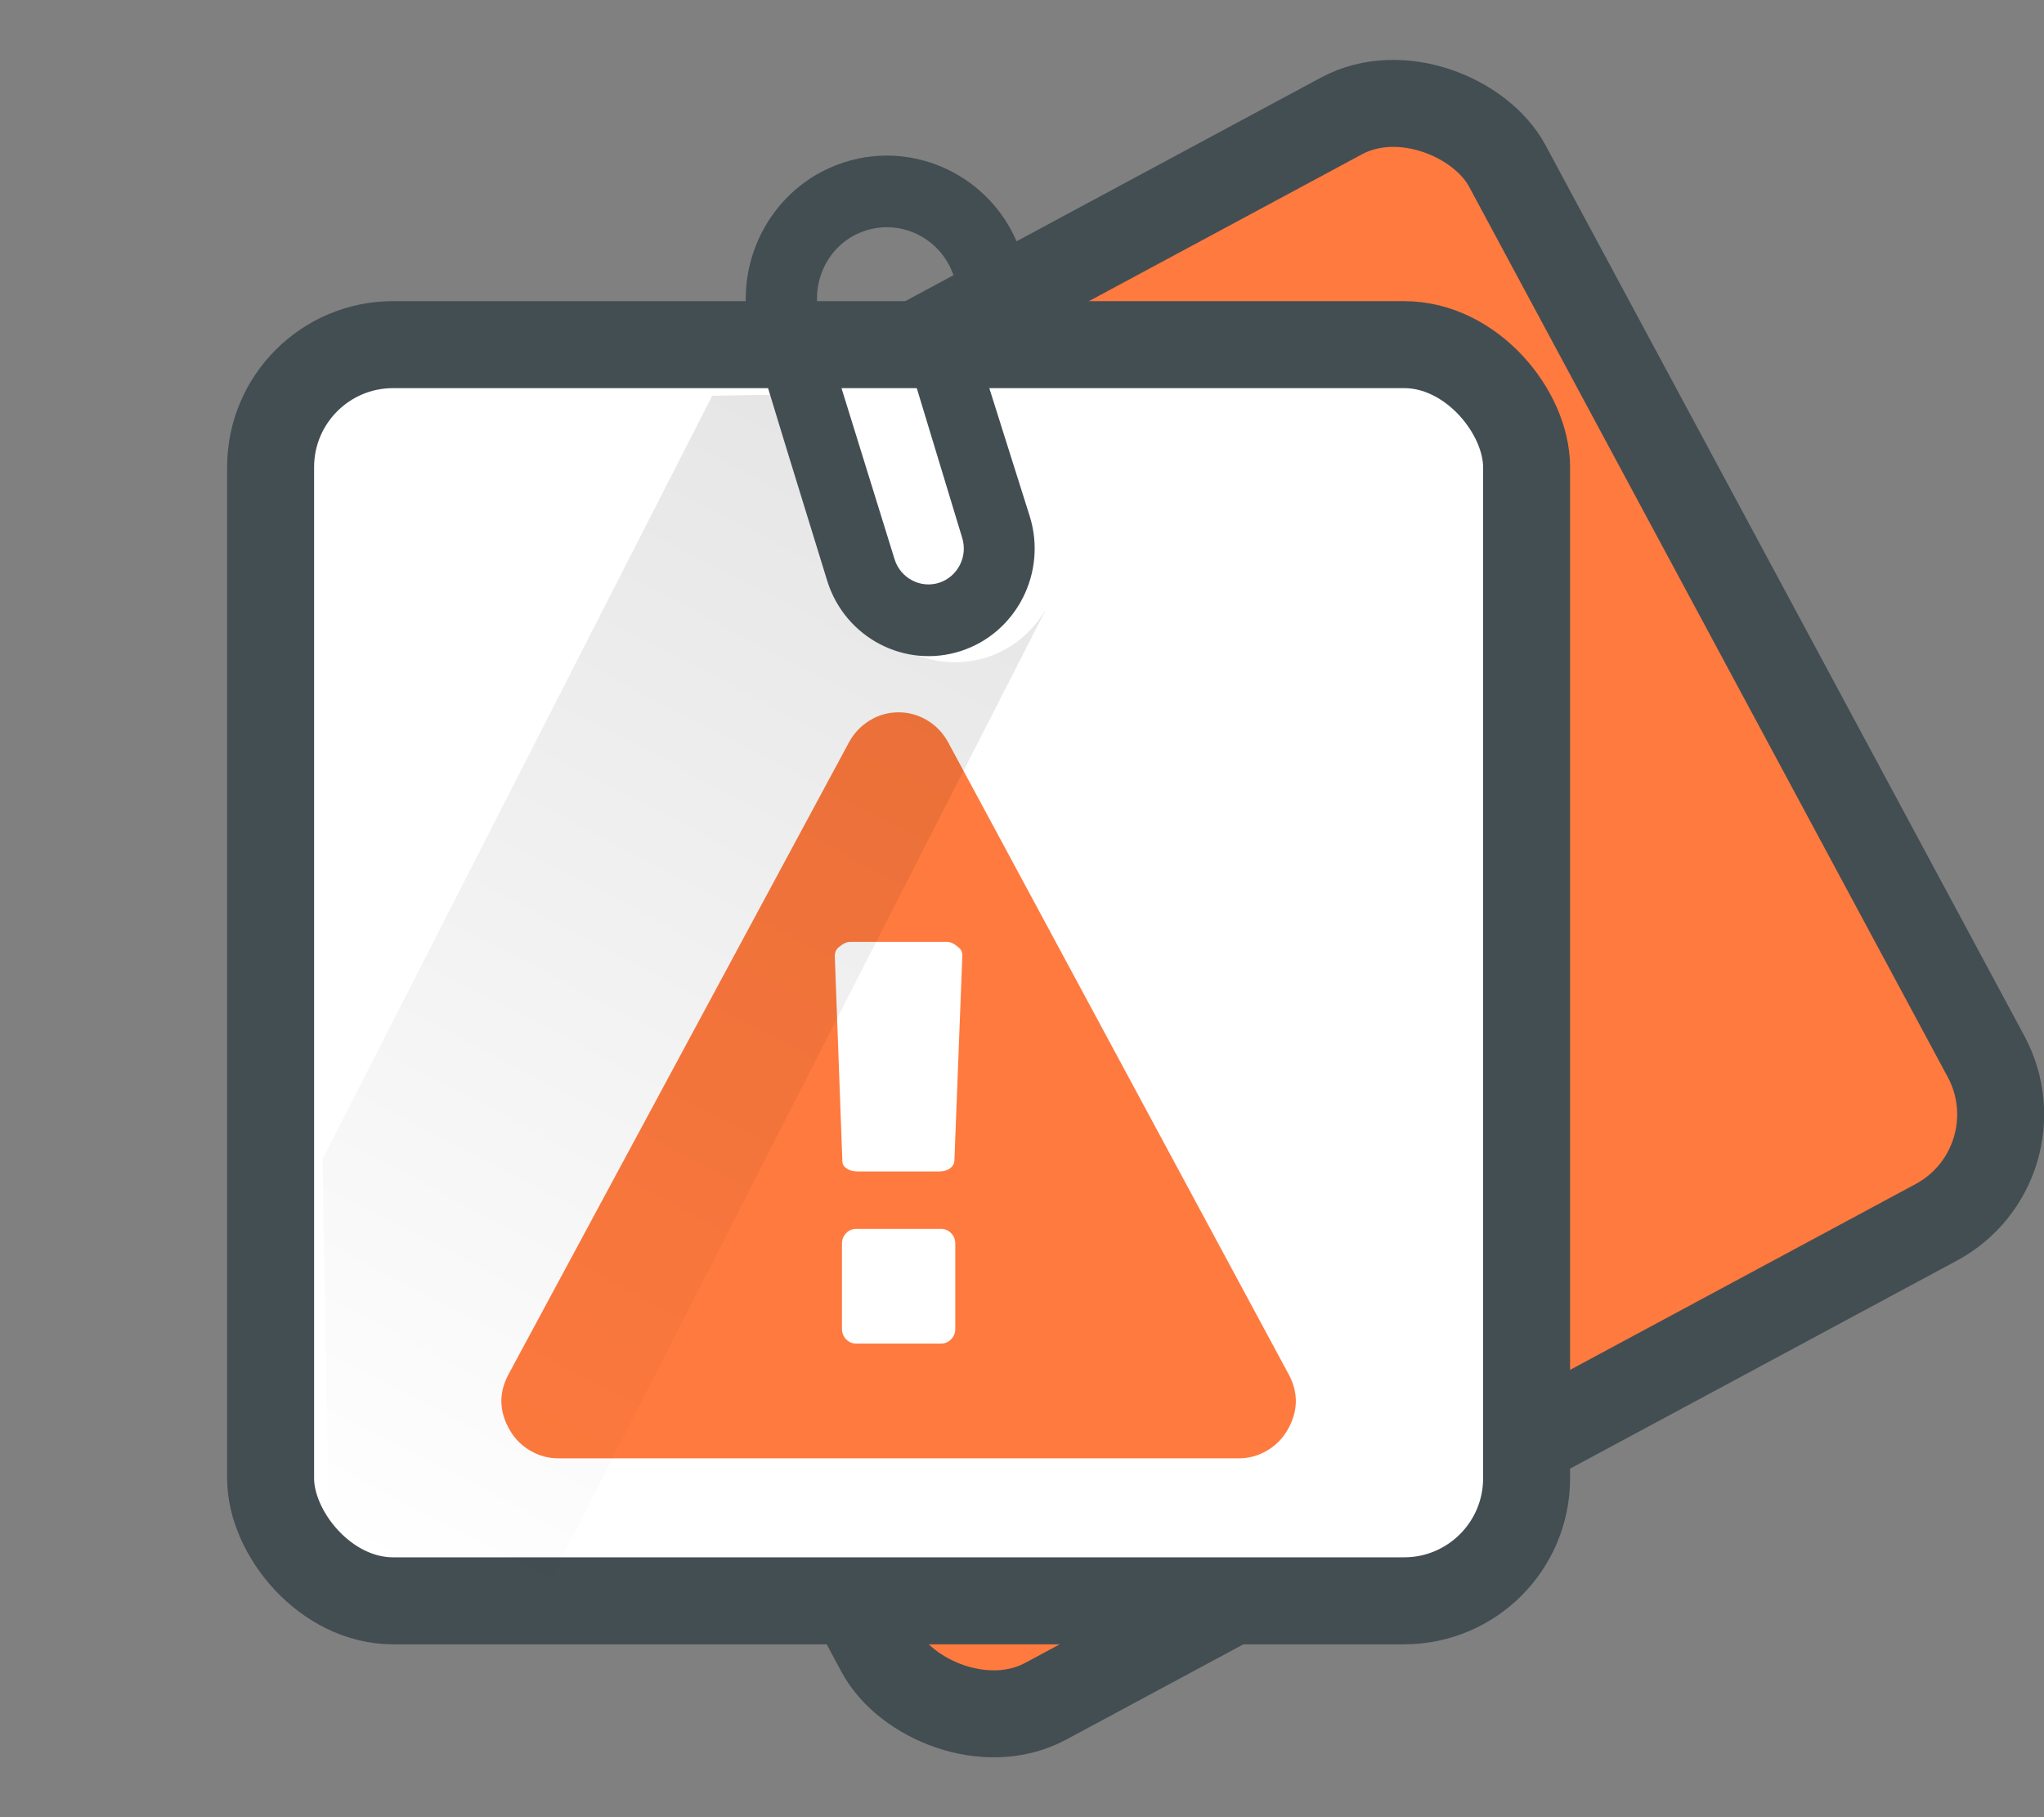 <?xml version="1.0" encoding="UTF-8" standalone="no"?>
<!-- Generator: Adobe Illustrator 19.0.0, SVG Export Plug-In . SVG Version: 6.00 Build 0)  -->

<svg
   xmlns:dc="http://purl.org/dc/elements/1.1/"
   xmlns:cc="http://creativecommons.org/ns#"
   xmlns:rdf="http://www.w3.org/1999/02/22-rdf-syntax-ns#"
   xmlns:svg="http://www.w3.org/2000/svg"
   xmlns="http://www.w3.org/2000/svg"
   xmlns:xlink="http://www.w3.org/1999/xlink"
   xmlns:sodipodi="http://sodipodi.sourceforge.net/DTD/sodipodi-0.dtd"
   xmlns:inkscape="http://www.inkscape.org/namespaces/inkscape"
   version="1.1"
   id="Capa_1"
   x="0px"
   y="0px"
   viewBox="0 0 36 32"
   xml:space="preserve"
   inkscape:version="0.92.2 (5c3e80d, 2017-08-06)"
   sodipodi:docname="Note.svg"
   width="36"
   height="32"><rect x="0" y="0" width="36" height="32" fill="#808080" stroke="none"/><defs
     id="defs61"><linearGradient
       inkscape:collect="always"
       xlink:href="#SVGID_1_"
       id="linearGradient4589"
       gradientUnits="userSpaceOnUse"
       gradientTransform="matrix(-1.188,0.383,-0.378,-1.202,215.929,792.879)"
       x1="-35.957"
       y1="641.558"
       x2="-23.673"
       y2="629.274" /></defs><sodipodi:namedview
     pagecolor="#00ffff"
     bordercolor="#666666"
     borderopacity="1"
     objecttolerance="10"
     gridtolerance="10"
     guidetolerance="10"
     inkscape:pageopacity="0"
     inkscape:pageshadow="2"
     inkscape:window-width="1680"
     inkscape:window-height="1027"
     id="namedview59"
     showgrid="false"
     inkscape:zoom="11.313709"
     inkscape:cx="-11.77048"
     inkscape:cy="20.09482"
     inkscape:window-x="-8"
     inkscape:window-y="19"
     inkscape:window-maximized="1"
     inkscape:current-layer="Capa_1"
     fit-margin-top="0"
     fit-margin-left="0"
     fit-margin-right="0"
     fit-margin-bottom="0"
     inkscape:measure-start="16.1328,25.21"
     inkscape:measure-end="0.0379126,25.2942" /><linearGradient
     id="SVGID_1_"
     gradientUnits="userSpaceOnUse"
     x1="-35.957"
     y1="641.558"
     x2="-23.673"
     y2="629.274"
     gradientTransform="matrix(-1.255,0.405,-0.4,-1.27,223.748,839.197)"><stop
       offset="0"
       style="stop-color:#000000;stop-opacity:0.1"
       id="stop16" /><stop
       offset="1"
       style="stop-color:#000000;stop-opacity:0"
       id="stop18" /></linearGradient><linearGradient
     id="SVGID_2_"
     gradientUnits="userSpaceOnUse"
     x1="-47.598"
     y1="640.008"
     x2="-23.027"
     y2="628.552"
     gradientTransform="matrix(-1.27,0.405,-0.405,-1.27,226.473,839.197)"><stop
       offset="0"
       style="stop-color:#FFFFFF;stop-opacity:0.2"
       id="stop23" /><stop
       offset="1"
       style="stop-color:#FFFFFF;stop-opacity:0"
       id="stop25" /></linearGradient><g
     id="layer1"
     inkscape:label="top"
     style="display:inline" /><g
     id="layer2"
     inkscape:label="middle"
     style="display:inline" /><rect
     ry="2.157"
     y="12.987"
     x="-0.123"
     height="22.121"
     width="22.121"
     id="rect4591"
     style="color:#000000;clip-rule:nonzero;display:inline;overflow:visible;visibility:visible;opacity:1;isolation:auto;mix-blend-mode:normal;color-interpolation:sRGB;color-interpolation-filters:linearRGB;solid-color:#000000;solid-opacity:1;fill:#ff7a3e;fill-opacity:1;fill-rule:nonzero;stroke:#434e53;stroke-width:1.532;stroke-linecap:round;stroke-linejoin:miter;stroke-miterlimit:4;stroke-dasharray:none;stroke-dashoffset:0;stroke-opacity:1;color-rendering:auto;image-rendering:auto;shape-rendering:auto;text-rendering:auto;enable-background:accumulate"
     inkscape:transform-center-x="-4.8400476"
     inkscape:transform-center-y="9.7510286"
     transform="rotate(-28.266)"
     inkscape:label="blue_note" /><g
     id="g832"
     inkscape:label="note"><rect
       inkscape:label="white_note"
       ry="2.157"
       y="6.069"
       x="4.766"
       height="22.121"
       width="22.121"
       id="rect4572"
       style="color:#000000;clip-rule:nonzero;display:inline;overflow:visible;visibility:visible;opacity:1;isolation:auto;mix-blend-mode:normal;color-interpolation:sRGB;color-interpolation-filters:linearRGB;solid-color:#000000;solid-opacity:1;fill:#ffffff;fill-opacity:1;fill-rule:nonzero;stroke:#434e53;stroke-width:1.532;stroke-linecap:round;stroke-linejoin:miter;stroke-miterlimit:4;stroke-dasharray:none;stroke-dashoffset:0;stroke-opacity:1;color-rendering:auto;image-rendering:auto;shape-rendering:auto;text-rendering:auto;enable-background:accumulate" /><path
       inkscape:connector-curvature="0"
       id="path4585"
       d="M 22.69,24.189 16.7,13.073 c -0.088,-0.163 -0.211,-0.292 -0.367,-0.387 -0.156,-0.095 -0.325,-0.142 -0.507,-0.142 -0.182,0 -0.351,0.047 -0.507,0.142 -0.156,0.095 -0.278,0.224 -0.367,0.387 L 8.963,24.189 c -0.182,0.332 -0.177,0.663 0.016,0.995 0.088,0.153 0.209,0.274 0.363,0.363 0.153,0.09 0.319,0.134 0.495,0.134 h 11.98 c 0.177,0 0.342,-0.045 0.495,-0.134 0.154,-0.089 0.274,-0.21 0.363,-0.363 0.192,-0.332 0.198,-0.663 0.015,-0.995 z m -5.865,-0.789 c 0,0.074 -0.025,0.135 -0.074,0.185 -0.049,0.05 -0.108,0.075 -0.176,0.075 h -1.497 c -0.068,0 -0.126,-0.025 -0.175,-0.075 -0.049,-0.05 -0.074,-0.112 -0.074,-0.185 V 21.9 c 0,-0.074 0.025,-0.135 0.074,-0.185 0.049,-0.05 0.108,-0.075 0.175,-0.075 h 1.497 c 0.068,0 0.126,0.025 0.176,0.075 0.049,0.05 0.074,0.112 0.074,0.185 v 1.5 h 6.9e-5 z m -0.016,-2.952 c -0.006,0.053 -0.033,0.096 -0.082,0.13 -0.05,0.034 -0.111,0.051 -0.183,0.051 h -1.443 c -0.073,0 -0.135,-0.017 -0.187,-0.051 -0.052,-0.034 -0.078,-0.078 -0.078,-0.13 l -0.133,-3.608 c 0,-0.074 0.026,-0.129 0.078,-0.166 0.068,-0.058 0.13,-0.087 0.187,-0.087 h 1.716 c 0.057,0 0.12,0.029 0.187,0.087 0.052,0.037 0.078,0.087 0.078,0.15 l -0.14,3.624 z"
       style="display:inline;fill:#ff7a3e;fill-opacity:1;stroke-width:0.946"
       inkscape:label="triangle" /><path
       style="display:inline;fill:url(#linearGradient4589);stroke-width:0.946"
       d="m 5.851,26.872 c -0.044,-0.14 -0.067,-0.283 -0.069,-0.426 L 5.681,20.411 12.544,6.969 l 1.423,-0.024 1.07,3.399 c 0.313,0.994 1.366,1.545 2.349,1.229 0.441,-0.142 0.787,-0.44 1.014,-0.811 l 0.003,0.005 -8.733,17.105 -2.388,0.041 c -0.657,0.012 -1.231,-0.406 -1.431,-1.04 z"
       id="path4587"
       inkscape:connector-curvature="0"
       inkscape:label="transparency" /><animateTransform
       attributeName="transform"
       attributeType="XML"
       type="rotate"
       values="-15 16.5 12;15 12 12;-15 16.5 12"
       dur="1.2s"
       repeatCount="indefinite" /></g>
	   <path
     id="path4567"
     style="display:inline;fill:#434e53;fill-opacity:1;stroke-width:0.946"
     d="m 15.848,2.75 c -0.322,-0.03 -0.656,0.004 -0.983,0.109 -1.162,0.375 -1.86,1.538 -1.711,2.722 0.446,1.525 0.944,3.111 1.418,4.655 0.313,0.994 1.366,1.546 2.349,1.229 0.982,-0.317 1.527,-1.384 1.214,-2.378 L 17.404,6.771 c -0.451,0.013 -1.069,0.011 -1.271,0.019 l 0.813,2.679 c 0.104,0.332 -0.078,0.687 -0.405,0.793 -0.327,0.105 -0.679,-0.079 -0.784,-0.41 L 14.425,5.559 C 14.273,4.923 14.617,4.263 15.244,4.061 15.408,4.008 15.574,3.992 15.735,4.007 c 0.478,0.045 0.903,0.369 1.064,0.856 L 17.997,4.497 C 17.684,3.502 16.815,2.841 15.848,2.751 Z"
     inkscape:connector-curvature="0"
     sodipodi:nodetypes="cccccccccccccccccc"
     inkscape:label="clip" /></svg>